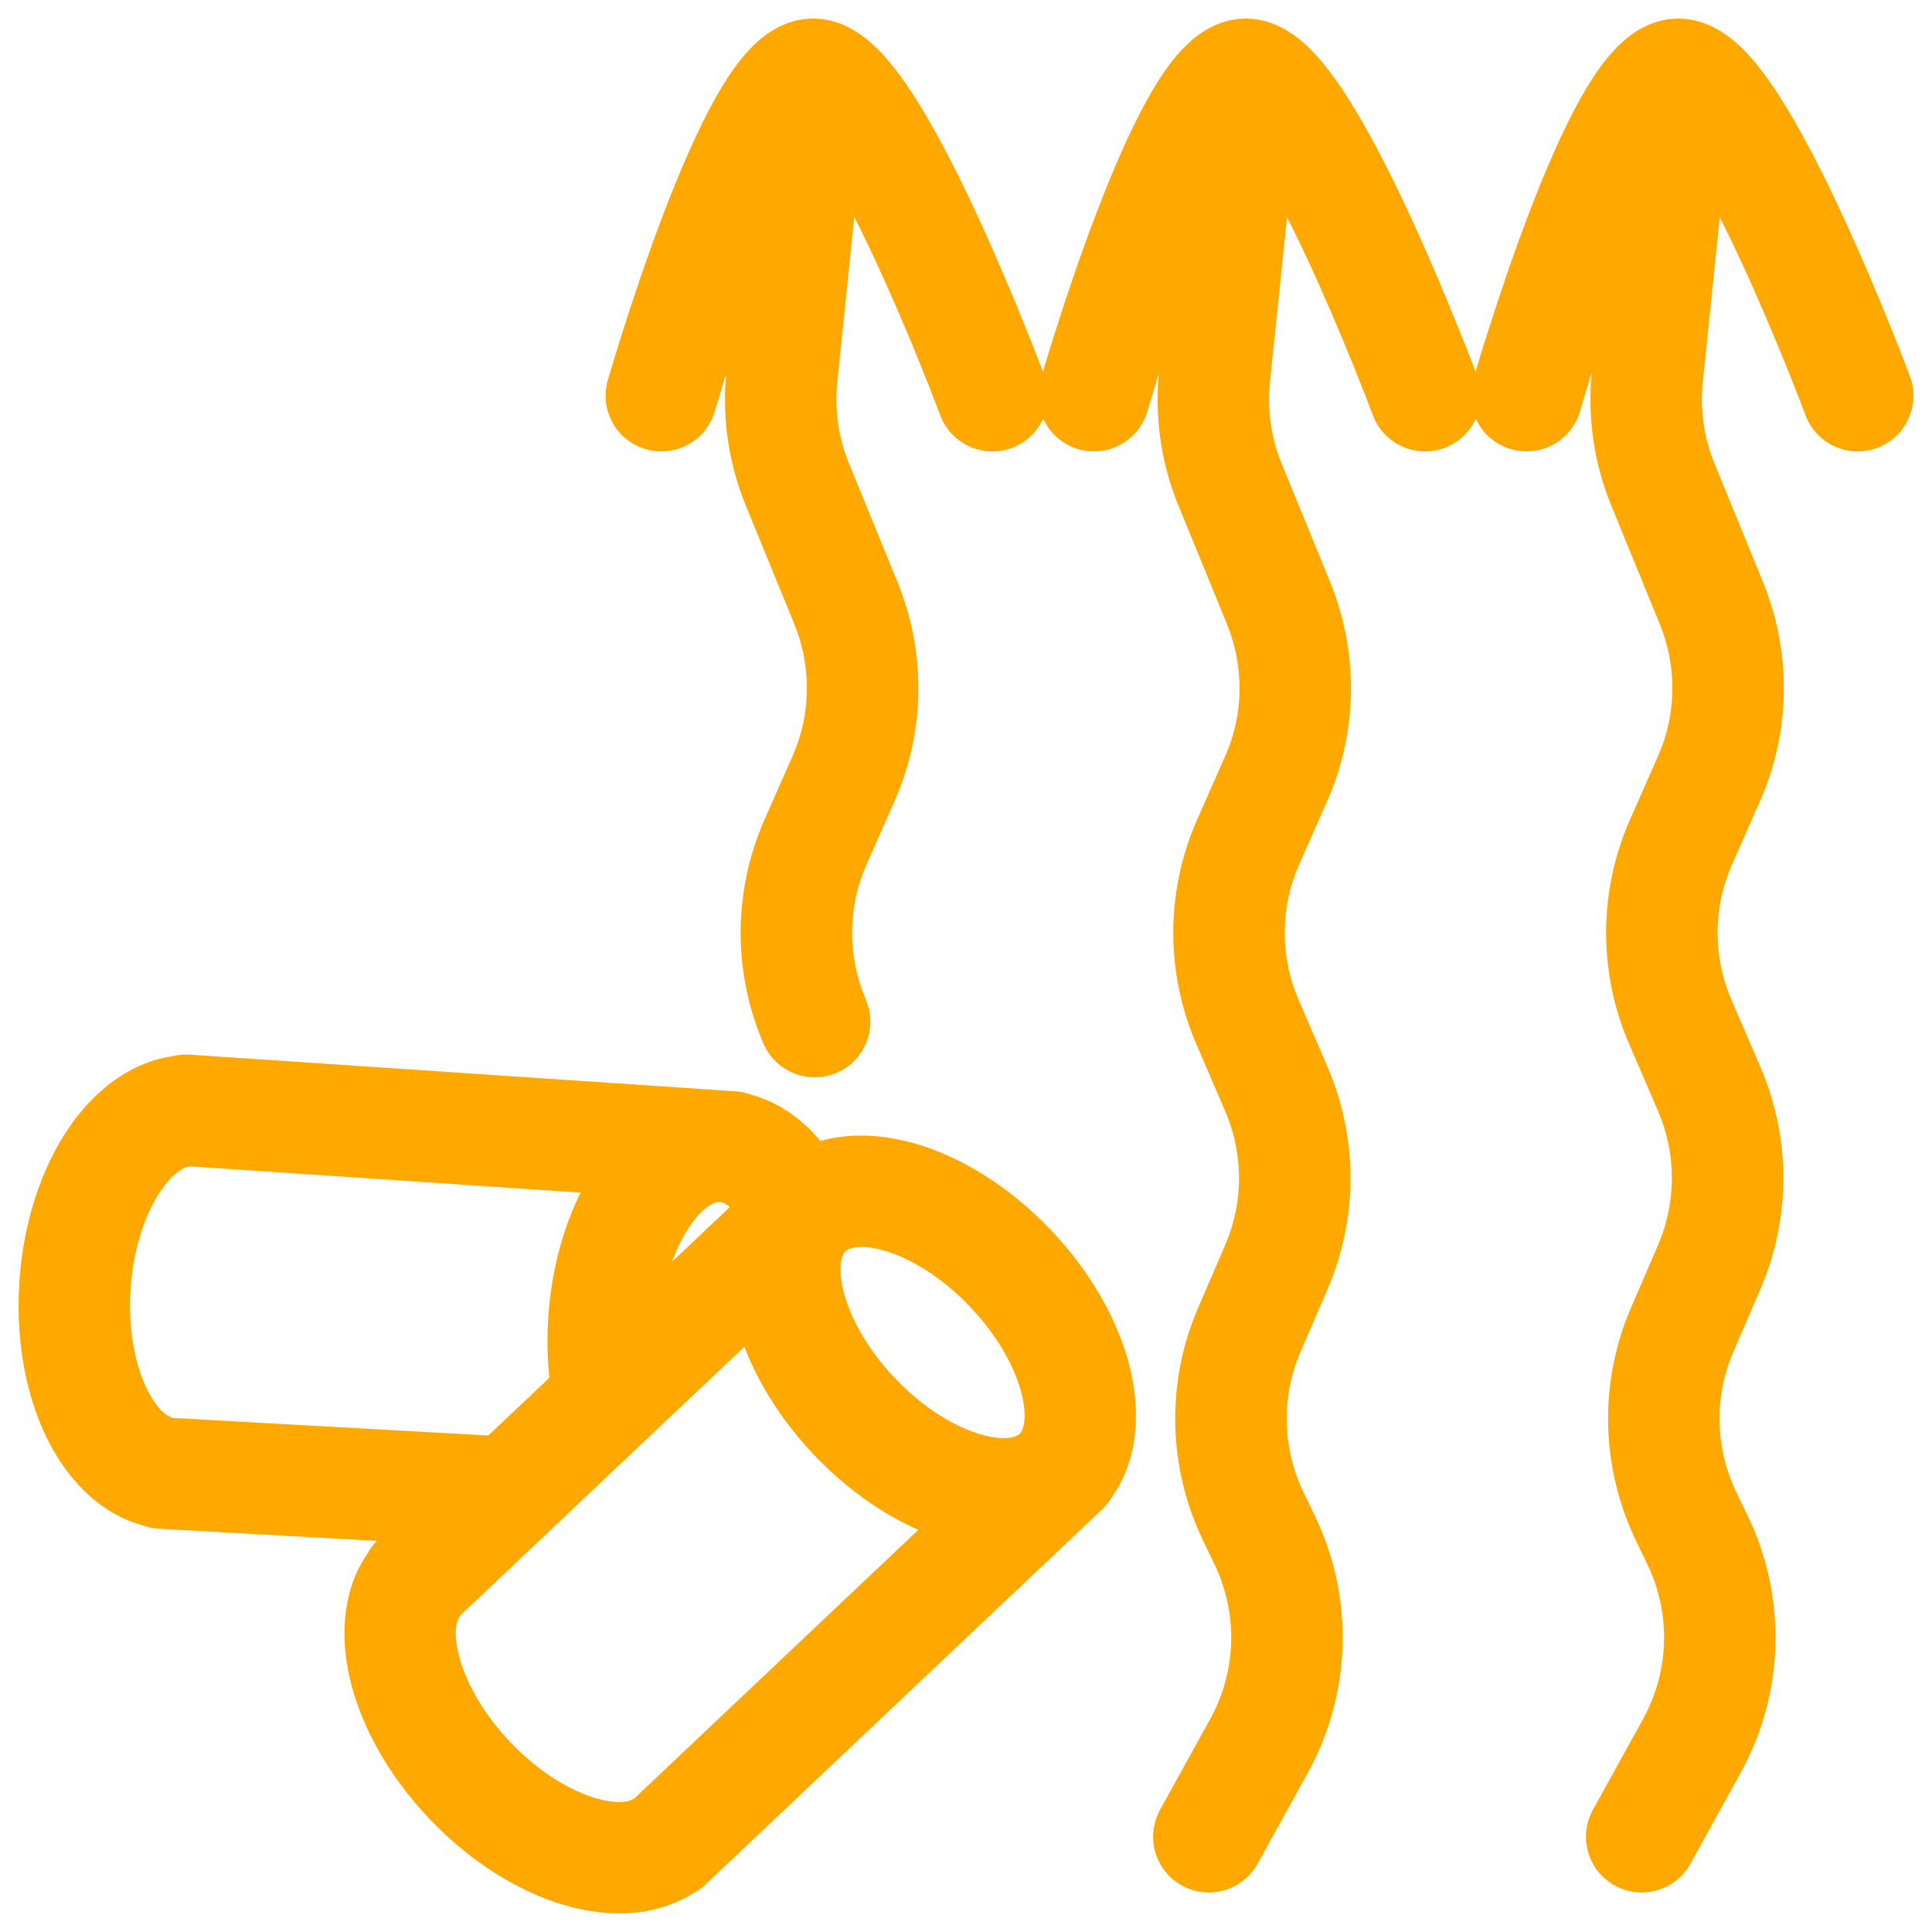 <svg width="52" height="52" viewBox="0 0 52 52" fill="none" xmlns="http://www.w3.org/2000/svg">
<path d="M20.549 28.09C20.877 28.851 21.76 29.201 22.521 28.873C23.282 28.546 23.632 27.663 23.304 26.902L20.549 28.09ZM21.944 22.675L20.572 22.069L20.571 22.073L21.944 22.675ZM22.706 20.952L21.334 20.345L21.334 20.346L22.706 20.952ZM22.77 16.236L24.159 15.671L24.158 15.668L22.77 16.236ZM21.462 13.04L22.85 12.472L22.849 12.468L21.462 13.04ZM21.043 10.139L19.551 9.986L19.551 9.989L21.043 10.139ZM23.372 2.153C23.457 1.329 22.858 0.593 22.034 0.508C21.21 0.423 20.473 1.022 20.388 1.847L23.372 2.153ZM16.358 10.234C16.129 11.03 16.588 11.861 17.384 12.091C18.18 12.32 19.011 11.861 19.241 11.065L16.358 10.234ZM25.306 11.175C25.596 11.951 26.46 12.345 27.236 12.055C28.012 11.765 28.406 10.9 28.116 10.124L25.306 11.175ZM31.223 48.711C30.823 49.436 31.086 50.349 31.811 50.749C32.536 51.15 33.449 50.886 33.849 50.161L31.223 48.711ZM33.885 46.994L35.198 47.719L35.198 47.719L33.885 46.994ZM34.048 41.471L35.4 40.822L35.4 40.822L34.048 41.471ZM33.722 40.792L32.368 41.438L32.37 41.441L33.722 40.792ZM33.623 35.797L35.001 36.392L35.001 36.391L33.623 35.797ZM34.356 34.098L35.734 34.691L35.734 34.691L34.356 34.098ZM34.356 29.318L35.734 28.724L35.734 28.724L34.356 29.318ZM33.571 27.496L34.949 26.902L34.949 26.902L33.571 27.496ZM33.589 22.675L32.217 22.069L32.215 22.073L33.589 22.675ZM34.35 20.952L32.979 20.345L32.978 20.346L34.35 20.952ZM34.414 16.236L35.803 15.671L35.802 15.668L34.414 16.236ZM33.106 13.04L34.494 12.472L34.493 12.468L33.106 13.04ZM32.688 10.139L31.195 9.984L31.195 9.989L32.688 10.139ZM28.002 10.234C27.773 11.03 28.232 11.861 29.028 12.091C29.824 12.32 30.655 11.861 30.885 11.065L28.002 10.234ZM36.951 11.175C37.241 11.951 38.105 12.345 38.881 12.055C39.657 11.765 40.051 10.9 39.761 10.124L36.951 11.175ZM42.873 48.711C42.473 49.436 42.736 50.349 43.461 50.749C44.187 51.15 45.099 50.886 45.5 50.161L42.873 48.711ZM45.535 46.994L46.848 47.719L46.848 47.719L45.535 46.994ZM45.698 41.471L47.051 40.822L47.05 40.822L45.698 41.471ZM45.373 40.792L44.019 41.438L44.02 41.441L45.373 40.792ZM45.274 35.797L46.651 36.392L46.651 36.391L45.274 35.797ZM46.006 34.098L47.384 34.691L47.384 34.691L46.006 34.098ZM46.006 29.318L47.384 28.724L47.384 28.724L46.006 29.318ZM45.221 27.496L46.599 26.902L46.599 26.902L45.221 27.496ZM45.239 22.675L43.867 22.069L43.865 22.073L45.239 22.675ZM46 20.952L44.629 20.345L44.628 20.346L46 20.952ZM46.064 16.236L47.454 15.671L47.453 15.668L46.064 16.236ZM44.756 13.04L46.145 12.472L46.143 12.468L44.756 13.04ZM44.338 10.139L42.846 9.986L42.845 9.989L44.338 10.139ZM39.647 10.234C39.417 11.03 39.876 11.861 40.672 12.091C41.468 12.32 42.3 11.861 42.529 11.065L39.647 10.234ZM48.595 11.175C48.885 11.951 49.749 12.345 50.525 12.055C51.301 11.765 51.695 10.9 51.405 10.124L48.595 11.175ZM12.642 47.918L13.73 46.885L12.642 47.918ZM16.927 48.543C16.325 49.113 16.299 50.062 16.868 50.664C17.437 51.266 18.386 51.292 18.988 50.723L16.927 48.543ZM29.666 40.623C30.268 40.054 30.294 39.104 29.725 38.503C29.156 37.901 28.206 37.874 27.605 38.444L29.666 40.623ZM10.179 41.44C9.577 42.009 9.551 42.959 10.12 43.56C10.69 44.162 11.639 44.189 12.241 43.619L10.179 41.44ZM22.919 33.52C23.52 32.95 23.547 32.001 22.977 31.399C22.408 30.797 21.459 30.771 20.857 31.34L22.919 33.52ZM2.019 34.587L3.516 34.687L2.019 34.587ZM16.253 35.543L14.757 35.442L16.253 35.543ZM19.474 30.854L19.373 32.351L19.474 30.854ZM5.118 28.386C4.291 28.331 3.576 28.956 3.521 29.782C3.465 30.609 4.09 31.324 4.917 31.38L5.118 28.386ZM19.596 32.366C20.422 32.421 21.137 31.796 21.193 30.97C21.249 30.143 20.623 29.428 19.797 29.372L19.596 32.366ZM4.442 38.151C3.615 38.105 2.907 38.738 2.861 39.565C2.815 40.392 3.448 41.1 4.275 41.146L4.442 38.151ZM13.421 41.656C14.248 41.702 14.956 41.069 15.002 40.242C15.048 39.415 14.415 38.707 13.588 38.661L13.421 41.656ZM23.304 26.902C22.807 25.748 22.81 24.435 23.318 23.278L20.571 22.073C19.73 23.99 19.722 26.17 20.549 28.09L23.304 26.902ZM23.316 23.282L24.078 21.559L21.334 20.346L20.572 22.069L23.316 23.282ZM24.078 21.56C24.907 19.686 24.927 17.557 24.159 15.671L21.381 16.802C21.845 17.944 21.83 19.226 21.334 20.345L24.078 21.56ZM24.158 15.668L22.85 12.472L20.074 13.608L21.382 16.804L24.158 15.668ZM22.849 12.468C22.567 11.786 22.461 11.036 22.536 10.289L19.551 9.989C19.428 11.214 19.601 12.46 20.075 13.611L22.849 12.468ZM22.535 10.293L23.372 2.153L20.388 1.847L19.551 9.986L22.535 10.293ZM17.799 10.649C19.241 11.065 19.241 11.065 19.241 11.065C19.241 11.065 19.241 11.065 19.241 11.065C19.241 11.065 19.241 11.065 19.241 11.065C19.241 11.064 19.241 11.062 19.242 11.061C19.243 11.057 19.244 11.052 19.247 11.044C19.251 11.029 19.258 11.006 19.267 10.976C19.285 10.916 19.311 10.826 19.346 10.711C19.415 10.481 19.516 10.151 19.643 9.754C19.897 8.958 20.249 7.905 20.647 6.858C21.051 5.798 21.48 4.801 21.882 4.089C22.086 3.727 22.246 3.506 22.35 3.395C22.508 3.226 22.343 3.5 21.886 3.5V0.5C21.031 0.5 20.44 1.045 20.156 1.348C19.819 1.71 19.523 2.165 19.269 2.614C18.756 3.524 18.263 4.689 17.843 5.791C17.419 6.907 17.048 8.016 16.785 8.842C16.653 9.256 16.547 9.602 16.474 9.845C16.437 9.966 16.408 10.062 16.389 10.129C16.379 10.162 16.372 10.188 16.366 10.205C16.364 10.214 16.362 10.221 16.36 10.226C16.36 10.228 16.359 10.23 16.359 10.231C16.359 10.232 16.358 10.233 16.358 10.233C16.358 10.233 16.358 10.233 16.358 10.234C16.358 10.234 16.358 10.234 17.799 10.649ZM21.886 3.5C21.457 3.5 21.308 3.254 21.5 3.442C21.628 3.568 21.817 3.803 22.054 4.169C22.524 4.891 23.042 5.897 23.536 6.958C24.025 8.008 24.469 9.063 24.791 9.86C24.951 10.258 25.081 10.588 25.17 10.819C25.215 10.934 25.249 11.024 25.272 11.085C25.284 11.115 25.293 11.138 25.298 11.153C25.301 11.161 25.303 11.167 25.305 11.17C25.305 11.172 25.306 11.173 25.306 11.174C25.306 11.174 25.306 11.175 25.306 11.175C25.306 11.175 25.306 11.175 25.306 11.175C25.306 11.175 25.306 11.175 26.711 10.649C28.116 10.124 28.116 10.124 28.116 10.124C28.116 10.124 28.116 10.124 28.116 10.124C28.116 10.123 28.116 10.123 28.116 10.122C28.115 10.121 28.114 10.119 28.113 10.116C28.112 10.112 28.109 10.105 28.106 10.096C28.099 10.078 28.09 10.053 28.077 10.02C28.052 9.954 28.015 9.858 27.968 9.737C27.875 9.494 27.739 9.149 27.572 8.736C27.238 7.911 26.774 6.804 26.256 5.691C25.743 4.59 25.155 3.434 24.57 2.534C24.281 2.089 23.955 1.648 23.602 1.301C23.312 1.017 22.714 0.5 21.886 0.5V3.5ZM33.849 50.161L35.198 47.719L32.572 46.269L31.223 48.711L33.849 50.161ZM35.198 47.719C36.373 45.591 36.454 43.02 35.4 40.822L32.695 42.12C33.327 43.438 33.281 44.985 32.572 46.269L35.198 47.719ZM35.4 40.822L35.075 40.144L32.37 41.441L32.695 42.12L35.4 40.822ZM35.076 40.147C34.511 38.962 34.482 37.592 35.001 36.392L32.247 35.203C31.381 37.205 31.434 39.479 32.368 41.438L35.076 40.147ZM35.001 36.391L35.734 34.691L32.978 33.504L32.246 35.204L35.001 36.391ZM35.734 34.691C36.554 32.787 36.554 30.629 35.734 28.724L32.978 29.911C33.472 31.058 33.472 32.358 32.978 33.505L35.734 34.691ZM35.734 28.724L34.949 26.902L32.194 28.09L32.978 29.911L35.734 28.724ZM34.949 26.902C34.451 25.748 34.455 24.435 34.962 23.278L32.215 22.073C31.374 23.99 31.366 26.17 32.194 28.09L34.949 26.902ZM34.961 23.282L35.722 21.559L32.978 20.346L32.217 22.069L34.961 23.282ZM35.722 21.56C36.551 19.686 36.571 17.557 35.803 15.671L33.025 16.802C33.49 17.944 33.474 19.226 32.979 20.345L35.722 21.56ZM35.802 15.668L34.494 12.472L31.718 13.608L33.026 16.804L35.802 15.668ZM34.493 12.468C34.212 11.786 34.105 11.036 34.18 10.289L31.195 9.989C31.072 11.214 31.245 12.46 31.719 13.611L34.493 12.468ZM34.18 10.293L35.023 2.155L32.038 1.845L31.196 9.984L34.18 10.293ZM29.444 10.649C30.885 11.065 30.885 11.065 30.885 11.065C30.885 11.065 30.885 11.065 30.885 11.065C30.885 11.065 30.885 11.065 30.885 11.065C30.885 11.064 30.886 11.062 30.886 11.061C30.887 11.057 30.889 11.052 30.891 11.044C30.895 11.029 30.902 11.006 30.911 10.976C30.929 10.916 30.955 10.826 30.99 10.711C31.059 10.481 31.161 10.151 31.287 9.754C31.541 8.958 31.893 7.905 32.292 6.858C32.695 5.798 33.124 4.801 33.526 4.089C33.73 3.727 33.891 3.506 33.994 3.395C34.152 3.226 33.987 3.5 33.531 3.5V0.5C32.676 0.5 32.084 1.045 31.801 1.348C31.463 1.71 31.167 2.165 30.914 2.614C30.4 3.524 29.907 4.689 29.488 5.791C29.063 6.907 28.693 8.016 28.429 8.842C28.297 9.256 28.191 9.602 28.118 9.845C28.081 9.966 28.053 10.062 28.033 10.129C28.023 10.162 28.016 10.188 28.011 10.205C28.008 10.214 28.006 10.221 28.005 10.226C28.004 10.228 28.003 10.23 28.003 10.231C28.003 10.232 28.003 10.233 28.003 10.233C28.003 10.233 28.003 10.233 28.003 10.234C28.002 10.234 28.002 10.234 29.444 10.649ZM33.531 3.5C33.101 3.5 32.953 3.254 33.144 3.442C33.273 3.568 33.461 3.803 33.699 4.169C34.168 4.891 34.686 5.897 35.181 6.958C35.67 8.008 36.113 9.063 36.435 9.86C36.596 10.258 36.725 10.588 36.815 10.819C36.859 10.934 36.894 11.024 36.917 11.085C36.928 11.115 36.937 11.138 36.943 11.153C36.946 11.161 36.948 11.167 36.949 11.17C36.95 11.172 36.95 11.173 36.95 11.174C36.95 11.174 36.951 11.175 36.951 11.175C36.951 11.175 36.951 11.175 36.951 11.175C36.951 11.175 36.951 11.175 38.356 10.649C39.761 10.124 39.761 10.124 39.761 10.124C39.761 10.124 39.761 10.124 39.761 10.124C39.76 10.123 39.76 10.123 39.76 10.122C39.759 10.121 39.759 10.119 39.758 10.116C39.756 10.112 39.753 10.105 39.75 10.096C39.743 10.078 39.734 10.053 39.721 10.02C39.696 9.954 39.66 9.858 39.613 9.737C39.519 9.494 39.384 9.149 39.216 8.736C38.883 7.911 38.418 6.804 37.9 5.691C37.387 4.59 36.799 3.434 36.214 2.534C35.925 2.089 35.599 1.648 35.246 1.301C34.956 1.017 34.358 0.5 33.531 0.5V3.5ZM45.5 50.161L46.848 47.719L44.222 46.269L42.873 48.711L45.5 50.161ZM46.848 47.719C48.023 45.591 48.104 43.02 47.051 40.822L44.346 42.12C44.978 43.438 44.931 44.985 44.222 46.269L46.848 47.719ZM47.05 40.822L46.725 40.144L44.02 41.441L44.346 42.12L47.05 40.822ZM46.726 40.147C46.161 38.962 46.132 37.592 46.651 36.392L43.897 35.203C43.032 37.205 43.084 39.479 44.019 41.438L46.726 40.147ZM46.651 36.391L47.384 34.691L44.629 33.504L43.896 35.204L46.651 36.391ZM47.384 34.691C48.204 32.787 48.204 30.629 47.384 28.724L44.628 29.911C45.122 31.058 45.122 32.358 44.628 33.505L47.384 34.691ZM47.384 28.724L46.599 26.902L43.844 28.09L44.629 29.911L47.384 28.724ZM46.599 26.902C46.101 25.748 46.105 24.435 46.612 23.278L43.865 22.073C43.024 23.99 43.016 26.17 43.844 28.09L46.599 26.902ZM46.611 23.282L47.372 21.559L44.628 20.346L43.867 22.069L46.611 23.282ZM47.372 21.56C48.202 19.686 48.221 17.557 47.454 15.671L44.675 16.802C45.14 17.944 45.124 19.226 44.629 20.345L47.372 21.56ZM47.453 15.668L46.145 12.472L43.368 13.608L44.676 16.804L47.453 15.668ZM46.143 12.468C45.862 11.786 45.755 11.036 45.83 10.289L42.845 9.989C42.722 11.214 42.895 12.46 43.37 13.611L46.143 12.468ZM45.83 10.293L46.667 2.153L43.683 1.847L42.846 9.986L45.83 10.293ZM41.088 10.649C42.529 11.065 42.529 11.065 42.529 11.065C42.529 11.065 42.529 11.065 42.529 11.065C42.529 11.065 42.529 11.065 42.529 11.065C42.53 11.064 42.53 11.062 42.531 11.061C42.532 11.057 42.533 11.052 42.535 11.044C42.54 11.029 42.546 11.006 42.555 10.976C42.573 10.916 42.6 10.826 42.634 10.711C42.704 10.481 42.805 10.151 42.932 9.754C43.185 8.958 43.538 7.905 43.936 6.858C44.339 5.798 44.769 4.801 45.17 4.089C45.375 3.727 45.535 3.506 45.639 3.395C45.797 3.226 45.631 3.5 45.175 3.5V0.5C44.32 0.5 43.728 1.045 43.445 1.348C43.107 1.71 42.812 2.165 42.558 2.614C42.044 3.524 41.551 4.689 41.132 5.791C40.708 6.907 40.337 8.016 40.074 8.842C39.941 9.256 39.835 9.602 39.762 9.845C39.725 9.966 39.697 10.062 39.678 10.129C39.668 10.162 39.66 10.188 39.655 10.205C39.653 10.214 39.651 10.221 39.649 10.226C39.648 10.228 39.648 10.23 39.647 10.231C39.647 10.232 39.647 10.233 39.647 10.233C39.647 10.233 39.647 10.233 39.647 10.234C39.647 10.234 39.647 10.234 41.088 10.649ZM45.175 3.5C44.746 3.5 44.597 3.254 44.788 3.442C44.917 3.568 45.105 3.803 45.343 4.169C45.812 4.891 46.331 5.897 46.825 6.958C47.314 8.008 47.757 9.063 48.08 9.86C48.24 10.258 48.37 10.588 48.459 10.819C48.504 10.934 48.538 11.024 48.561 11.085C48.573 11.115 48.581 11.138 48.587 11.153C48.59 11.161 48.592 11.167 48.593 11.17C48.594 11.172 48.594 11.173 48.595 11.174C48.595 11.174 48.595 11.175 48.595 11.175C48.595 11.175 48.595 11.175 48.595 11.175C48.595 11.175 48.595 11.175 50 10.649C51.405 10.124 51.405 10.124 51.405 10.124C51.405 10.124 51.405 10.124 51.405 10.124C51.405 10.123 51.404 10.123 51.404 10.122C51.404 10.121 51.403 10.119 51.402 10.116C51.4 10.112 51.398 10.105 51.394 10.096C51.388 10.078 51.378 10.053 51.366 10.02C51.34 9.954 51.304 9.858 51.257 9.737C51.163 9.494 51.028 9.149 50.861 8.736C50.527 7.911 50.063 6.804 49.544 5.691C49.032 4.59 48.443 3.434 47.858 2.534C47.569 2.089 47.244 1.648 46.891 1.301C46.6 1.017 46.002 0.5 45.175 0.5V3.5ZM17.089 48.39C17.049 48.428 16.785 48.612 16.055 48.404C15.364 48.207 14.509 47.705 13.73 46.885L11.555 48.951C12.639 50.092 13.942 50.921 15.232 51.289C16.485 51.646 18.029 51.631 19.15 50.57L17.089 48.39ZM13.73 46.885C12.951 46.064 12.495 45.186 12.335 44.488C12.166 43.753 12.364 43.503 12.403 43.466L10.341 41.287C9.218 42.349 9.12 43.889 9.411 45.159C9.711 46.466 10.471 47.81 11.555 48.951L13.73 46.885ZM26.115 35.178C26.895 35.999 27.351 36.877 27.511 37.575C27.679 38.31 27.482 38.56 27.443 38.597L29.504 40.776C30.627 39.714 30.726 38.174 30.435 36.904C30.135 35.597 29.374 34.253 28.291 33.112L26.115 35.178ZM27.443 38.597C27.403 38.634 27.139 38.818 26.41 38.61C25.718 38.413 24.863 37.911 24.084 37.091L21.909 39.157C22.993 40.298 24.296 41.127 25.587 41.495C26.84 41.853 28.383 41.837 29.504 40.776L27.443 38.597ZM24.084 37.091C23.305 36.27 22.849 35.393 22.689 34.695C22.52 33.959 22.718 33.709 22.757 33.673L20.695 31.493C19.573 32.555 19.474 34.095 19.765 35.365C20.065 36.673 20.825 38.016 21.909 39.157L24.084 37.091ZM22.757 33.673C22.797 33.635 23.061 33.451 23.79 33.659C24.481 33.856 25.336 34.358 26.115 35.178L28.291 33.112C27.206 31.971 25.904 31.142 24.613 30.774C23.36 30.417 21.817 30.432 20.695 31.493L22.757 33.673ZM18.988 50.723L29.666 40.623L27.605 38.444L16.927 48.543L18.988 50.723ZM12.241 43.619L22.919 33.52L20.857 31.34L10.179 41.44L12.241 43.619ZM4.681 38.167C4.625 38.163 4.312 38.094 3.972 37.42C3.649 36.781 3.44 35.815 3.516 34.687L0.522 34.486C0.416 36.055 0.689 37.574 1.294 38.772C1.881 39.935 2.94 41.056 4.48 41.16L4.681 38.167ZM3.516 34.687C3.592 33.56 3.929 32.631 4.335 32.04C4.763 31.418 5.083 31.391 5.139 31.395L5.34 28.401C3.8 28.298 2.6 29.267 1.862 30.341C1.103 31.447 0.628 32.916 0.522 34.486L3.516 34.687ZM17.75 35.644C17.826 34.517 18.163 33.587 18.569 32.996C18.997 32.374 19.317 32.347 19.373 32.351L19.575 29.358C18.034 29.254 16.835 30.223 16.097 31.298C15.337 32.404 14.863 33.872 14.757 35.442L17.75 35.644ZM17.868 37.391C17.755 36.874 17.707 36.28 17.75 35.644L14.757 35.442C14.695 36.348 14.761 37.227 14.937 38.033L17.868 37.391ZM19.373 32.351C19.417 32.354 19.52 32.373 19.677 32.522C19.844 32.679 20.04 32.954 20.207 33.374L22.993 32.262C22.446 30.891 21.327 29.475 19.575 29.358L19.373 32.351ZM4.917 31.38L19.596 32.366L19.797 29.372L5.118 28.386L4.917 31.38ZM4.275 41.146L13.421 41.656L13.588 38.661L4.442 38.151L4.275 41.146Z" fill="#FFA800"/>
</svg>
